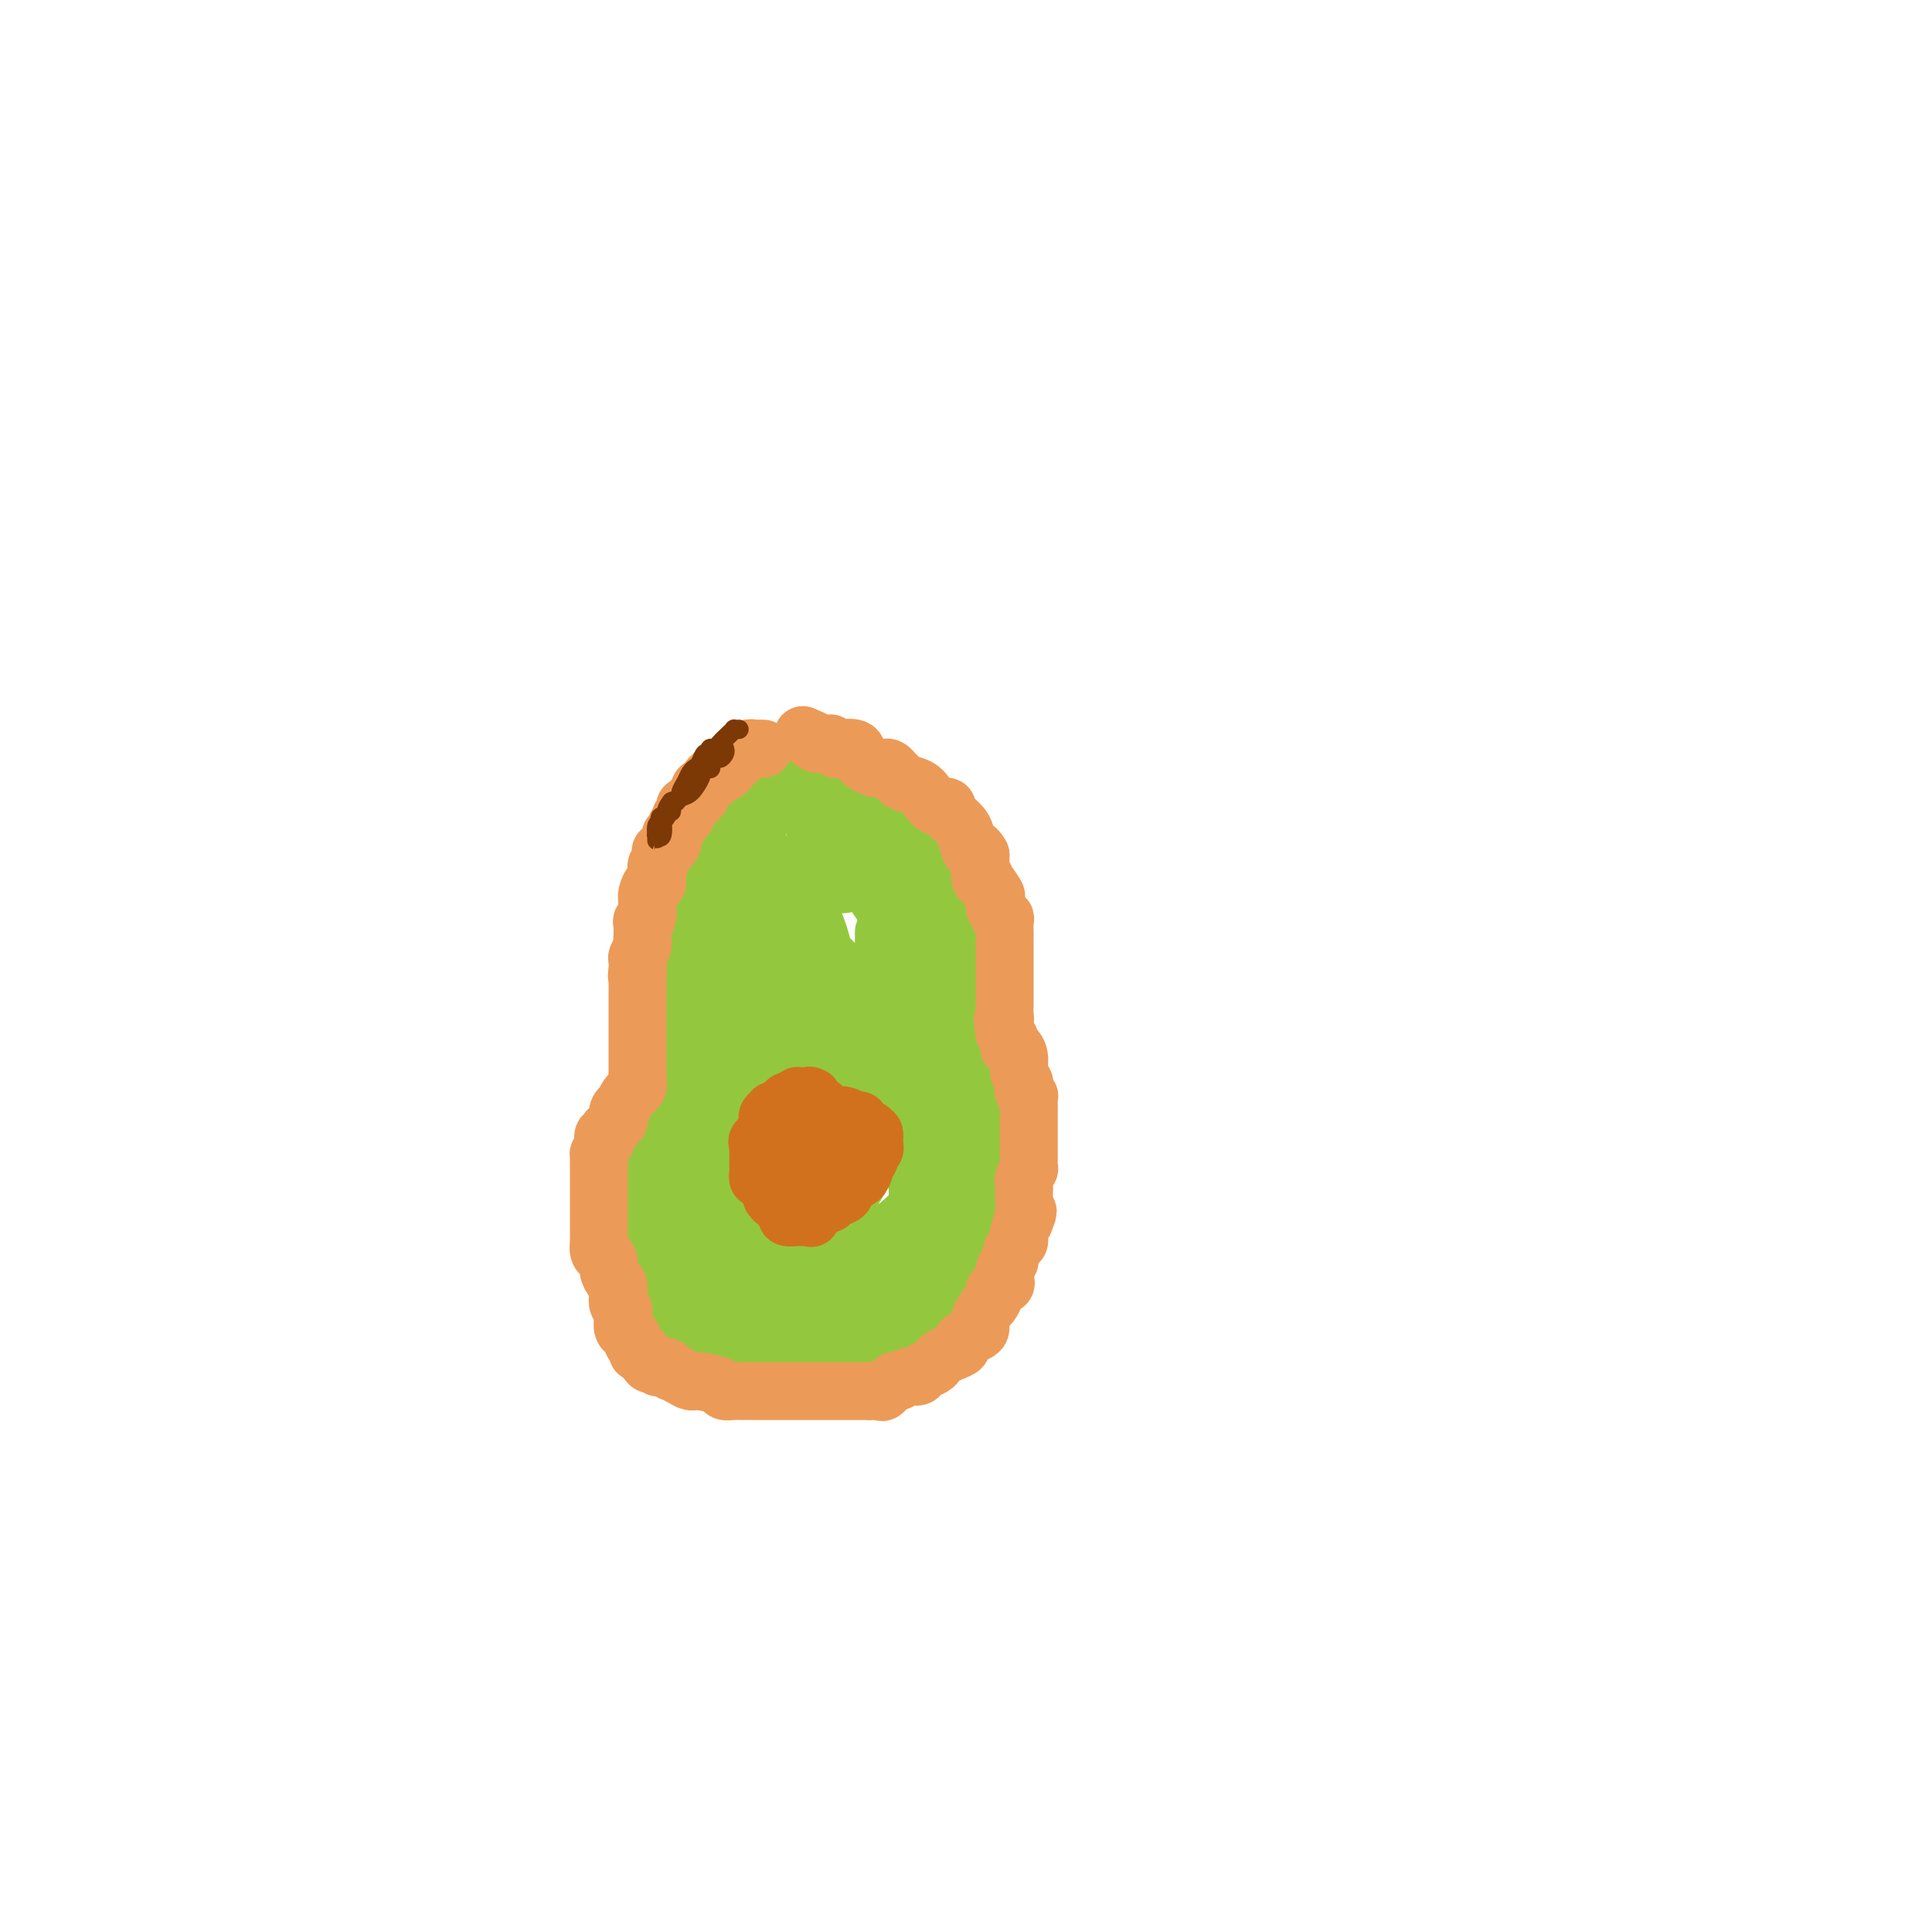 <svg viewBox='0 0 400 400' version='1.1' xmlns='http://www.w3.org/2000/svg' xmlns:xlink='http://www.w3.org/1999/xlink'><g fill='none' stroke='#93C83E' stroke-width='12' stroke-linecap='round' stroke-linejoin='round'><path d='M174,158c-0.794,0.030 -1.588,0.061 -2,0c-0.412,-0.061 -0.443,-0.212 -2,0c-1.557,0.212 -4.640,0.787 -6,1c-1.360,0.213 -0.997,0.065 -1,0c-0.003,-0.065 -0.372,-0.046 -1,0c-0.628,0.046 -1.516,0.120 -2,0c-0.484,-0.120 -0.563,-0.435 -1,0c-0.437,0.435 -1.230,1.619 -2,2c-0.770,0.381 -1.516,-0.041 -2,0c-0.484,0.041 -0.707,0.545 -1,1c-0.293,0.455 -0.657,0.860 -1,1c-0.343,0.140 -0.666,0.013 -1,0c-0.334,-0.013 -0.681,0.086 -1,0c-0.319,-0.086 -0.612,-0.359 -1,0c-0.388,0.359 -0.873,1.349 -1,2c-0.127,0.651 0.104,0.965 0,1c-0.104,0.035 -0.543,-0.207 -1,0c-0.457,0.207 -0.931,0.863 -1,1c-0.069,0.137 0.266,-0.247 0,0c-0.266,0.247 -1.133,1.123 -2,2'/><path d='M145,169c-2.316,1.441 -0.605,0.044 0,0c0.605,-0.044 0.106,1.266 0,2c-0.106,0.734 0.183,0.891 0,1c-0.183,0.109 -0.837,0.169 -1,1c-0.163,0.831 0.167,2.431 0,3c-0.167,0.569 -0.829,0.107 -1,0c-0.171,-0.107 0.150,0.143 0,1c-0.150,0.857 -0.773,2.323 -1,3c-0.227,0.677 -0.060,0.565 0,1c0.060,0.435 0.012,1.416 0,2c-0.012,0.584 0.011,0.770 0,1c-0.011,0.230 -0.055,0.503 0,1c0.055,0.497 0.211,1.218 0,2c-0.211,0.782 -0.789,1.624 -1,2c-0.211,0.376 -0.057,0.285 0,1c0.057,0.715 0.015,2.238 0,3c-0.015,0.762 -0.004,0.765 0,1c0.004,0.235 0.001,0.702 0,1c-0.001,0.298 -0.000,0.428 0,1c0.000,0.572 0.000,1.586 0,2c-0.000,0.414 -0.000,0.228 0,1c0.000,0.772 0.000,2.501 0,3c-0.000,0.499 -0.000,-0.232 0,0c0.000,0.232 0.000,1.428 0,2c-0.000,0.572 -0.000,0.520 0,1c0.000,0.480 0.000,1.490 0,2c-0.000,0.510 -0.000,0.518 0,1c0.000,0.482 0.000,1.439 0,2c-0.000,0.561 -0.000,0.728 0,1c0.000,0.272 0.000,0.649 0,1c-0.000,0.351 -0.000,0.675 0,1'/><path d='M141,213c-0.630,7.224 -0.207,3.282 0,2c0.207,-1.282 0.196,0.094 0,1c-0.196,0.906 -0.578,1.342 -1,2c-0.422,0.658 -0.884,1.537 -1,2c-0.116,0.463 0.113,0.509 0,1c-0.113,0.491 -0.570,1.427 -1,2c-0.430,0.573 -0.834,0.785 -1,1c-0.166,0.215 -0.095,0.434 0,1c0.095,0.566 0.214,1.478 0,2c-0.214,0.522 -0.760,0.654 -1,1c-0.240,0.346 -0.173,0.905 0,1c0.173,0.095 0.454,-0.273 0,0c-0.454,0.273 -1.642,1.189 -2,2c-0.358,0.811 0.114,1.518 0,2c-0.114,0.482 -0.814,0.739 -1,1c-0.186,0.261 0.143,0.524 0,1c-0.143,0.476 -0.756,1.163 -1,2c-0.244,0.837 -0.118,1.824 0,2c0.118,0.176 0.228,-0.458 0,0c-0.228,0.458 -0.793,2.010 -1,3c-0.207,0.990 -0.055,1.420 0,2c0.055,0.580 0.015,1.311 0,2c-0.015,0.689 -0.004,1.338 0,2c0.004,0.662 0.001,1.339 0,2c-0.001,0.661 -0.000,1.307 0,2c0.000,0.693 0.000,1.432 0,2c-0.000,0.568 -0.000,0.964 0,1c0.000,0.036 0.000,-0.289 0,0c-0.000,0.289 -0.000,1.193 0,2c0.000,0.807 0.000,1.516 0,2c-0.000,0.484 -0.000,0.742 0,1'/><path d='M131,260c-0.214,3.823 -0.249,1.880 0,2c0.249,0.120 0.784,2.304 1,3c0.216,0.696 0.115,-0.098 0,0c-0.115,0.098 -0.243,1.086 0,2c0.243,0.914 0.858,1.755 1,2c0.142,0.245 -0.187,-0.106 0,0c0.187,0.106 0.891,0.667 1,1c0.109,0.333 -0.378,0.437 0,1c0.378,0.563 1.621,1.586 2,2c0.379,0.414 -0.105,0.220 0,0c0.105,-0.220 0.798,-0.465 1,0c0.202,0.465 -0.086,1.640 0,2c0.086,0.360 0.544,-0.095 1,0c0.456,0.095 0.908,0.742 1,1c0.092,0.258 -0.175,0.129 0,0c0.175,-0.129 0.791,-0.256 1,0c0.209,0.256 0.012,0.896 0,1c-0.012,0.104 0.163,-0.327 1,0c0.837,0.327 2.336,1.412 3,2c0.664,0.588 0.494,0.680 1,1c0.506,0.320 1.688,0.869 2,1c0.312,0.131 -0.246,-0.157 0,0c0.246,0.157 1.294,0.760 2,1c0.706,0.240 1.069,0.117 1,0c-0.069,-0.117 -0.569,-0.227 0,0c0.569,0.227 2.206,0.791 3,1c0.794,0.209 0.743,0.061 1,0c0.257,-0.061 0.821,-0.037 1,0c0.179,0.037 -0.029,0.087 0,0c0.029,-0.087 0.294,-0.311 1,0c0.706,0.311 1.853,1.155 3,2'/><path d='M159,285c3.114,1.238 1.398,0.332 1,0c-0.398,-0.332 0.523,-0.089 1,0c0.477,0.089 0.509,0.024 1,0c0.491,-0.024 1.440,-0.006 2,0c0.560,0.006 0.730,0.002 1,0c0.270,-0.002 0.641,-0.000 1,0c0.359,0.000 0.707,0.000 1,0c0.293,-0.000 0.533,0.000 1,0c0.467,-0.000 1.162,-0.000 2,0c0.838,0.000 1.819,0.001 2,0c0.181,-0.001 -0.438,-0.004 0,0c0.438,0.004 1.934,0.016 3,0c1.066,-0.016 1.704,-0.061 2,0c0.296,0.061 0.251,0.227 1,0c0.749,-0.227 2.291,-0.846 3,-1c0.709,-0.154 0.586,0.156 1,0c0.414,-0.156 1.364,-0.777 2,-1c0.636,-0.223 0.958,-0.046 1,0c0.042,0.046 -0.196,-0.039 0,0c0.196,0.039 0.826,0.203 1,0c0.174,-0.203 -0.107,-0.771 0,-1c0.107,-0.229 0.603,-0.118 1,0c0.397,0.118 0.697,0.242 1,0c0.303,-0.242 0.609,-0.851 1,-1c0.391,-0.149 0.865,0.163 1,0c0.135,-0.163 -0.071,-0.799 0,-1c0.071,-0.201 0.420,0.035 1,0c0.580,-0.035 1.393,-0.339 2,-1c0.607,-0.661 1.010,-1.678 1,-2c-0.010,-0.322 -0.431,0.051 0,0c0.431,-0.051 1.716,-0.525 3,-1'/><path d='M197,276c3.405,-1.495 2.418,-0.734 2,-1c-0.418,-0.266 -0.266,-1.559 0,-2c0.266,-0.441 0.645,-0.029 1,0c0.355,0.029 0.687,-0.325 1,-1c0.313,-0.675 0.609,-1.671 1,-2c0.391,-0.329 0.879,0.010 1,0c0.121,-0.010 -0.125,-0.370 0,-1c0.125,-0.630 0.620,-1.529 1,-2c0.380,-0.471 0.645,-0.515 1,-1c0.355,-0.485 0.799,-1.413 1,-2c0.201,-0.587 0.158,-0.833 0,-1c-0.158,-0.167 -0.431,-0.253 0,-1c0.431,-0.747 1.564,-2.153 2,-3c0.436,-0.847 0.173,-1.133 0,-2c-0.173,-0.867 -0.257,-2.315 0,-3c0.257,-0.685 0.853,-0.607 1,-1c0.147,-0.393 -0.157,-1.256 0,-2c0.157,-0.744 0.774,-1.369 1,-2c0.226,-0.631 0.061,-1.267 0,-2c-0.061,-0.733 -0.016,-1.562 0,-2c0.016,-0.438 0.004,-0.484 0,-1c-0.004,-0.516 -0.001,-1.503 0,-2c0.001,-0.497 0.000,-0.504 0,-1c-0.000,-0.496 0.001,-1.481 0,-2c-0.001,-0.519 -0.004,-0.572 0,-1c0.004,-0.428 0.015,-1.232 0,-2c-0.015,-0.768 -0.057,-1.501 0,-2c0.057,-0.499 0.211,-0.762 0,-1c-0.211,-0.238 -0.788,-0.449 -1,-1c-0.212,-0.551 -0.061,-1.443 0,-2c0.061,-0.557 0.030,-0.778 0,-1'/><path d='M209,229c-0.072,-5.049 -0.750,-2.673 -1,-2c-0.250,0.673 -0.070,-0.359 0,-1c0.070,-0.641 0.031,-0.892 0,-1c-0.031,-0.108 -0.055,-0.074 0,0c0.055,0.074 0.187,0.188 0,0c-0.187,-0.188 -0.695,-0.677 -1,-1c-0.305,-0.323 -0.407,-0.478 -1,-1c-0.593,-0.522 -1.675,-1.411 -2,-2c-0.325,-0.589 0.109,-0.879 0,-1c-0.109,-0.121 -0.761,-0.074 -1,0c-0.239,0.074 -0.067,0.173 0,0c0.067,-0.173 0.028,-0.620 0,-1c-0.028,-0.380 -0.046,-0.694 0,-1c0.046,-0.306 0.156,-0.603 0,-1c-0.156,-0.397 -0.578,-0.894 -1,-1c-0.422,-0.106 -0.844,0.178 -1,0c-0.156,-0.178 -0.046,-0.818 0,-1c0.046,-0.182 0.026,0.096 0,0c-0.026,-0.096 -0.060,-0.564 0,-1c0.060,-0.436 0.212,-0.838 0,-1c-0.212,-0.162 -0.789,-0.082 -1,0c-0.211,0.082 -0.057,0.167 0,0c0.057,-0.167 0.015,-0.585 0,-1c-0.015,-0.415 -0.004,-0.829 0,-1c0.004,-0.171 0.001,-0.101 0,0c-0.001,0.101 -0.000,0.234 0,0c0.000,-0.234 0.000,-0.833 0,-1c-0.000,-0.167 -0.000,0.100 0,0c0.000,-0.100 0.000,-0.565 0,-1c-0.000,-0.435 -0.000,-0.838 0,-1c0.000,-0.162 0.000,-0.081 0,0'/><path d='M200,208c-1.392,-3.472 -0.373,-1.652 0,-1c0.373,0.652 0.100,0.134 0,0c-0.100,-0.134 -0.027,0.114 0,0c0.027,-0.114 0.008,-0.589 0,-1c-0.008,-0.411 -0.006,-0.757 0,-1c0.006,-0.243 0.016,-0.384 0,-1c-0.016,-0.616 -0.057,-1.707 0,-2c0.057,-0.293 0.211,0.211 0,0c-0.211,-0.211 -0.788,-1.137 -1,-2c-0.212,-0.863 -0.061,-1.664 0,-2c0.061,-0.336 0.030,-0.209 0,-1c-0.030,-0.791 -0.060,-2.502 0,-3c0.060,-0.498 0.208,0.217 0,0c-0.208,-0.217 -0.773,-1.366 -1,-2c-0.227,-0.634 -0.117,-0.752 0,-1c0.117,-0.248 0.242,-0.626 0,-1c-0.242,-0.374 -0.850,-0.745 -1,-1c-0.150,-0.255 0.157,-0.394 0,-1c-0.157,-0.606 -0.777,-1.679 -1,-2c-0.223,-0.321 -0.050,0.110 0,0c0.050,-0.110 -0.024,-0.763 0,-1c0.024,-0.237 0.146,-0.060 0,0c-0.146,0.060 -0.562,0.002 -1,0c-0.438,-0.002 -0.900,0.053 -1,0c-0.100,-0.053 0.162,-0.214 0,-1c-0.162,-0.786 -0.746,-2.196 -1,-3c-0.254,-0.804 -0.176,-1.003 0,-1c0.176,0.003 0.449,0.207 0,0c-0.449,-0.207 -1.621,-0.825 -2,-1c-0.379,-0.175 0.035,0.093 0,0c-0.035,-0.093 -0.517,-0.546 -1,-1'/><path d='M190,178c-1.391,-2.416 -0.370,-0.454 0,0c0.370,0.454 0.089,-0.598 0,-1c-0.089,-0.402 0.015,-0.152 0,0c-0.015,0.152 -0.147,0.206 -1,0c-0.853,-0.206 -2.425,-0.674 -3,-1c-0.575,-0.326 -0.152,-0.511 0,-1c0.152,-0.489 0.034,-1.283 -1,-2c-1.034,-0.717 -2.985,-1.357 -4,-2c-1.015,-0.643 -1.095,-1.290 -1,-2c0.095,-0.710 0.366,-1.483 0,-2c-0.366,-0.517 -1.369,-0.780 -2,-1c-0.631,-0.220 -0.891,-0.399 -1,-1c-0.109,-0.601 -0.065,-1.625 0,-2c0.065,-0.375 0.153,-0.100 0,0c-0.153,0.100 -0.548,0.027 -1,0c-0.452,-0.027 -0.962,-0.007 -1,0c-0.038,0.007 0.396,0.002 0,0c-0.396,-0.002 -1.622,-0.001 -2,0c-0.378,0.001 0.092,0.000 0,0c-0.092,-0.000 -0.746,-0.000 -1,0c-0.254,0.000 -0.107,0.000 0,0c0.107,-0.000 0.173,-0.000 0,0c-0.173,0.000 -0.585,0.000 -1,0c-0.415,-0.000 -0.833,-0.000 -1,0c-0.167,0.000 -0.084,0.000 0,0'/><path d='M170,163c-1.251,0.017 -1.878,0.059 -2,0c-0.122,-0.059 0.261,-0.218 0,0c-0.261,0.218 -1.167,0.813 -2,1c-0.833,0.187 -1.594,-0.035 -2,0c-0.406,0.035 -0.457,0.328 -1,1c-0.543,0.672 -1.577,1.723 -2,2c-0.423,0.277 -0.236,-0.221 -1,0c-0.764,0.221 -2.480,1.159 -3,2c-0.520,0.841 0.154,1.584 0,2c-0.154,0.416 -1.137,0.506 -2,1c-0.863,0.494 -1.606,1.392 -2,2c-0.394,0.608 -0.439,0.926 -1,2c-0.561,1.074 -1.638,2.905 -2,4c-0.362,1.095 -0.009,1.455 0,2c0.009,0.545 -0.327,1.274 -1,2c-0.673,0.726 -1.682,1.450 -2,2c-0.318,0.550 0.055,0.928 0,2c-0.055,1.072 -0.536,2.840 -1,4c-0.464,1.160 -0.909,1.713 -1,2c-0.091,0.287 0.172,0.307 0,1c-0.172,0.693 -0.778,2.058 -1,3c-0.222,0.942 -0.059,1.460 0,2c0.059,0.540 0.016,1.104 0,2c-0.016,0.896 -0.004,2.126 0,3c0.004,0.874 0.001,1.393 0,2c-0.001,0.607 -0.000,1.303 0,2c0.000,0.697 0.000,1.394 0,2c-0.000,0.606 -0.000,1.121 0,2c0.000,0.879 0.000,2.121 0,3c-0.000,0.879 -0.000,1.394 0,2c0.000,0.606 0.000,1.303 0,2'/><path d='M144,220c-0.464,5.247 -0.124,1.365 0,1c0.124,-0.365 0.033,2.789 0,4c-0.033,1.211 -0.008,0.481 0,1c0.008,0.519 -0.001,2.288 0,3c0.001,0.712 0.011,0.366 0,1c-0.011,0.634 -0.042,2.249 0,3c0.042,0.751 0.156,0.638 0,1c-0.156,0.362 -0.581,1.199 -1,2c-0.419,0.801 -0.830,1.565 -1,2c-0.170,0.435 -0.097,0.539 0,1c0.097,0.461 0.219,1.279 0,2c-0.219,0.721 -0.781,1.347 -1,2c-0.219,0.653 -0.097,1.335 0,2c0.097,0.665 0.170,1.313 0,2c-0.170,0.687 -0.581,1.414 -1,2c-0.419,0.586 -0.844,1.031 -1,2c-0.156,0.969 -0.042,2.462 0,3c0.042,0.538 0.011,0.123 0,1c-0.011,0.877 -0.003,3.047 0,4c0.003,0.953 0.001,0.689 0,1c-0.001,0.311 -0.000,1.197 0,2c0.000,0.803 -0.000,1.525 0,2c0.000,0.475 0.000,0.705 0,1c-0.000,0.295 -0.001,0.655 0,1c0.001,0.345 0.004,0.673 0,1c-0.004,0.327 -0.016,0.651 0,1c0.016,0.349 0.060,0.723 0,1c-0.060,0.277 -0.222,0.456 0,1c0.222,0.544 0.829,1.454 1,2c0.171,0.546 -0.094,0.727 0,1c0.094,0.273 0.547,0.636 1,1'/><path d='M141,274c0.324,3.741 0.133,1.594 0,1c-0.133,-0.594 -0.207,0.366 0,1c0.207,0.634 0.695,0.942 1,1c0.305,0.058 0.427,-0.134 1,0c0.573,0.134 1.596,0.595 2,1c0.404,0.405 0.190,0.753 0,1c-0.190,0.247 -0.354,0.391 0,1c0.354,0.609 1.226,1.683 2,2c0.774,0.317 1.450,-0.121 2,0c0.550,0.121 0.973,0.802 1,1c0.027,0.198 -0.343,-0.087 0,0c0.343,0.087 1.400,0.545 2,1c0.600,0.455 0.742,0.907 1,1c0.258,0.093 0.633,-0.171 1,0c0.367,0.171 0.727,0.778 1,1c0.273,0.222 0.458,0.060 1,0c0.542,-0.060 1.440,-0.016 2,0c0.560,0.016 0.780,0.004 1,0c0.220,-0.004 0.439,-0.001 1,0c0.561,0.001 1.464,0.000 2,0c0.536,-0.000 0.706,-0.001 1,0c0.294,0.001 0.712,0.002 1,0c0.288,-0.002 0.448,-0.007 1,0c0.552,0.007 1.498,0.027 2,0c0.502,-0.027 0.562,-0.102 1,0c0.438,0.102 1.253,0.382 2,0c0.747,-0.382 1.424,-1.426 2,-2c0.576,-0.574 1.051,-0.680 2,-1c0.949,-0.320 2.371,-0.855 3,-1c0.629,-0.145 0.465,0.102 1,0c0.535,-0.102 1.767,-0.551 3,-1'/><path d='M181,281c4.694,-1.184 3.930,-1.645 4,-2c0.070,-0.355 0.974,-0.606 2,-1c1.026,-0.394 2.175,-0.932 3,-1c0.825,-0.068 1.325,0.333 2,0c0.675,-0.333 1.525,-1.398 2,-2c0.475,-0.602 0.574,-0.739 1,-1c0.426,-0.261 1.178,-0.647 2,-1c0.822,-0.353 1.712,-0.673 2,-1c0.288,-0.327 -0.028,-0.660 0,-1c0.028,-0.340 0.399,-0.686 1,-1c0.601,-0.314 1.433,-0.596 2,-1c0.567,-0.404 0.870,-0.930 1,-2c0.130,-1.070 0.087,-2.684 0,-3c-0.087,-0.316 -0.220,0.666 0,0c0.220,-0.666 0.791,-2.978 1,-4c0.209,-1.022 0.056,-0.753 0,-1c-0.056,-0.247 -0.015,-1.011 0,-2c0.015,-0.989 0.004,-2.203 0,-3c-0.004,-0.797 -0.001,-1.177 0,-2c0.001,-0.823 0.000,-2.089 0,-3c-0.000,-0.911 -0.000,-1.467 0,-2c0.000,-0.533 0.001,-1.042 0,-2c-0.001,-0.958 -0.004,-2.366 0,-3c0.004,-0.634 0.015,-0.495 0,-1c-0.015,-0.505 -0.057,-1.655 0,-2c0.057,-0.345 0.211,0.114 0,0c-0.211,-0.114 -0.789,-0.801 -1,-1c-0.211,-0.199 -0.057,0.091 0,0c0.057,-0.091 0.015,-0.563 0,-1c-0.015,-0.437 -0.004,-0.839 0,-1c0.004,-0.161 0.002,-0.080 0,0'/><path d='M203,236c0.038,-5.543 -0.369,-2.900 -1,-2c-0.631,0.900 -1.488,0.057 -2,-1c-0.512,-1.057 -0.681,-2.330 -1,-3c-0.319,-0.670 -0.789,-0.738 -1,-1c-0.211,-0.262 -0.165,-0.718 0,-1c0.165,-0.282 0.447,-0.389 0,-1c-0.447,-0.611 -1.622,-1.725 -2,-2c-0.378,-0.275 0.042,0.289 0,0c-0.042,-0.289 -0.546,-1.429 -1,-2c-0.454,-0.571 -0.857,-0.572 -1,-1c-0.143,-0.428 -0.024,-1.284 0,-2c0.024,-0.716 -0.045,-1.293 0,-2c0.045,-0.707 0.205,-1.546 0,-2c-0.205,-0.454 -0.773,-0.523 -1,-1c-0.227,-0.477 -0.112,-1.361 0,-2c0.112,-0.639 0.223,-1.034 0,-2c-0.223,-0.966 -0.778,-2.502 -1,-3c-0.222,-0.498 -0.111,0.043 0,-1c0.111,-1.043 0.222,-3.668 0,-5c-0.222,-1.332 -0.776,-1.369 -1,-2c-0.224,-0.631 -0.119,-1.855 0,-3c0.119,-1.145 0.253,-2.212 0,-3c-0.253,-0.788 -0.894,-1.298 -1,-2c-0.106,-0.702 0.324,-1.598 0,-2c-0.324,-0.402 -1.401,-0.311 -2,-1c-0.599,-0.689 -0.719,-2.160 -1,-3c-0.281,-0.840 -0.722,-1.051 -2,-2c-1.278,-0.949 -3.394,-2.636 -5,-4c-1.606,-1.364 -2.702,-2.406 -3,-3c-0.298,-0.594 0.200,-0.741 0,-1c-0.200,-0.259 -1.100,-0.629 -2,-1'/><path d='M175,175c-2.195,-2.546 -0.182,-1.411 0,-1c0.182,0.411 -1.469,0.097 -2,0c-0.531,-0.097 0.056,0.024 0,0c-0.056,-0.024 -0.755,-0.193 -1,0c-0.245,0.193 -0.037,0.747 0,1c0.037,0.253 -0.099,0.206 -1,1c-0.901,0.794 -2.569,2.431 -3,3c-0.431,0.569 0.375,0.072 0,1c-0.375,0.928 -1.932,3.281 -3,5c-1.068,1.719 -1.647,2.805 -2,4c-0.353,1.195 -0.480,2.498 -1,4c-0.520,1.502 -1.434,3.203 -2,5c-0.566,1.797 -0.783,3.689 -1,5c-0.217,1.311 -0.434,2.039 -1,4c-0.566,1.961 -1.480,5.155 -2,7c-0.520,1.845 -0.647,2.342 -1,4c-0.353,1.658 -0.932,4.477 -1,6c-0.068,1.523 0.374,1.751 0,3c-0.374,1.249 -1.564,3.519 -2,5c-0.436,1.481 -0.117,2.172 0,3c0.117,0.828 0.031,1.793 0,3c-0.031,1.207 -0.009,2.656 0,4c0.009,1.344 0.003,2.584 0,4c-0.003,1.416 -0.003,3.008 0,4c0.003,0.992 0.008,1.383 0,2c-0.008,0.617 -0.031,1.460 0,3c0.031,1.540 0.116,3.777 0,5c-0.116,1.223 -0.433,1.431 0,2c0.433,0.569 1.617,1.499 2,2c0.383,0.501 -0.033,0.572 0,1c0.033,0.428 0.517,1.214 1,2'/><path d='M155,267c0.583,5.897 0.541,3.139 1,2c0.459,-1.139 1.417,-0.659 2,0c0.583,0.659 0.789,1.498 1,2c0.211,0.502 0.428,0.669 1,1c0.572,0.331 1.501,0.828 2,1c0.499,0.172 0.569,0.018 1,0c0.431,-0.018 1.222,0.098 2,0c0.778,-0.098 1.544,-0.410 2,-1c0.456,-0.590 0.601,-1.456 1,-2c0.399,-0.544 1.052,-0.765 2,-1c0.948,-0.235 2.192,-0.485 3,-1c0.808,-0.515 1.181,-1.297 2,-2c0.819,-0.703 2.084,-1.328 3,-2c0.916,-0.672 1.484,-1.391 2,-2c0.516,-0.609 0.979,-1.107 2,-2c1.021,-0.893 2.599,-2.180 3,-3c0.401,-0.820 -0.376,-1.173 0,-2c0.376,-0.827 1.904,-2.128 3,-3c1.096,-0.872 1.758,-1.316 2,-2c0.242,-0.684 0.064,-1.607 0,-3c-0.064,-1.393 -0.013,-3.256 0,-4c0.013,-0.744 -0.013,-0.370 0,-1c0.013,-0.630 0.065,-2.264 0,-3c-0.065,-0.736 -0.247,-0.574 -1,-1c-0.753,-0.426 -2.078,-1.438 -3,-2c-0.922,-0.562 -1.443,-0.672 -3,-1c-1.557,-0.328 -4.152,-0.872 -6,-1c-1.848,-0.128 -2.949,0.162 -4,0c-1.051,-0.162 -2.052,-0.774 -3,0c-0.948,0.774 -1.842,2.936 -3,4c-1.158,1.064 -2.579,1.032 -4,1'/><path d='M163,239c-1.977,1.464 -3.419,2.623 -4,4c-0.581,1.377 -0.299,2.970 -1,4c-0.701,1.030 -2.383,1.496 -3,2c-0.617,0.504 -0.167,1.047 0,2c0.167,0.953 0.052,2.318 0,3c-0.052,0.682 -0.039,0.683 0,1c0.039,0.317 0.105,0.950 0,2c-0.105,1.050 -0.381,2.515 0,3c0.381,0.485 1.419,-0.012 2,0c0.581,0.012 0.704,0.531 1,1c0.296,0.469 0.764,0.886 1,1c0.236,0.114 0.239,-0.076 1,0c0.761,0.076 2.281,0.418 3,0c0.719,-0.418 0.638,-1.597 1,-2c0.362,-0.403 1.169,-0.030 2,-1c0.831,-0.970 1.687,-3.283 2,-4c0.313,-0.717 0.084,0.161 0,0c-0.084,-0.161 -0.022,-1.363 0,-2c0.022,-0.637 0.004,-0.709 0,-1c-0.004,-0.291 0.007,-0.800 0,-1c-0.007,-0.200 -0.030,-0.092 0,0c0.030,0.092 0.115,0.166 0,0c-0.115,-0.166 -0.429,-0.574 -1,-1c-0.571,-0.426 -1.399,-0.871 -2,-1c-0.601,-0.129 -0.976,0.059 -2,0c-1.024,-0.059 -2.698,-0.364 -4,0c-1.302,0.364 -2.233,1.399 -3,2c-0.767,0.601 -1.371,0.769 -2,1c-0.629,0.231 -1.285,0.524 -2,1c-0.715,0.476 -1.490,1.136 -2,2c-0.510,0.864 -0.755,1.932 -1,3'/><path d='M149,258c-1.771,1.668 -1.200,1.338 -1,2c0.200,0.662 0.027,2.318 0,3c-0.027,0.682 0.091,0.392 0,1c-0.091,0.608 -0.392,2.114 0,3c0.392,0.886 1.477,1.151 2,2c0.523,0.849 0.485,2.280 2,3c1.515,0.720 4.583,0.727 6,1c1.417,0.273 1.182,0.812 2,1c0.818,0.188 2.689,0.025 4,0c1.311,-0.025 2.064,0.089 3,0c0.936,-0.089 2.057,-0.380 4,-1c1.943,-0.620 4.707,-1.567 6,-2c1.293,-0.433 1.115,-0.350 2,-1c0.885,-0.650 2.834,-2.032 4,-3c1.166,-0.968 1.548,-1.523 2,-2c0.452,-0.477 0.972,-0.878 2,-2c1.028,-1.122 2.563,-2.965 3,-4c0.437,-1.035 -0.223,-1.261 0,-2c0.223,-0.739 1.328,-1.991 2,-3c0.672,-1.009 0.912,-1.777 1,-2c0.088,-0.223 0.024,0.098 0,0c-0.024,-0.098 -0.008,-0.616 0,-1c0.008,-0.384 0.009,-0.635 0,-1c-0.009,-0.365 -0.027,-0.843 0,-1c0.027,-0.157 0.101,0.007 0,0c-0.101,-0.007 -0.376,-0.185 -1,0c-0.624,0.185 -1.595,0.735 -2,1c-0.405,0.265 -0.243,0.246 -1,1c-0.757,0.754 -2.435,2.280 -3,3c-0.565,0.720 -0.019,0.634 0,1c0.019,0.366 -0.491,1.183 -1,2'/><path d='M185,257c-0.773,1.267 -0.205,0.936 0,1c0.205,0.064 0.048,0.524 0,1c-0.048,0.476 0.014,0.969 0,1c-0.014,0.031 -0.102,-0.398 0,0c0.102,0.398 0.394,1.624 1,2c0.606,0.376 1.524,-0.097 2,0c0.476,0.097 0.508,0.766 1,1c0.492,0.234 1.442,0.033 2,0c0.558,-0.033 0.724,0.101 1,0c0.276,-0.101 0.664,-0.439 1,-1c0.336,-0.561 0.622,-1.347 1,-2c0.378,-0.653 0.847,-1.174 1,-2c0.153,-0.826 -0.012,-1.959 0,-3c0.012,-1.041 0.199,-1.992 0,-3c-0.199,-1.008 -0.784,-2.075 -1,-3c-0.216,-0.925 -0.062,-1.710 0,-2c0.062,-0.290 0.031,-0.087 0,0c-0.031,0.087 -0.064,0.058 0,0c0.064,-0.058 0.223,-0.144 0,0c-0.223,0.144 -0.829,0.519 -1,2c-0.171,1.481 0.094,4.066 0,6c-0.094,1.934 -0.547,3.215 -1,4c-0.453,0.785 -0.906,1.075 -1,2c-0.094,0.925 0.171,2.485 0,3c-0.171,0.515 -0.778,-0.017 -1,0c-0.222,0.017 -0.060,0.582 0,1c0.060,0.418 0.016,0.690 0,1c-0.016,0.310 -0.005,0.660 0,1c0.005,0.340 0.002,0.670 0,1'/><path d='M190,268c-0.679,2.913 -0.375,0.695 0,-1c0.375,-1.695 0.822,-2.865 1,-4c0.178,-1.135 0.086,-2.233 1,-8c0.914,-5.767 2.833,-16.204 4,-23c1.167,-6.796 1.580,-9.951 2,-12c0.420,-2.049 0.845,-2.991 1,-4c0.155,-1.009 0.041,-2.084 0,-3c-0.041,-0.916 -0.008,-1.673 0,-2c0.008,-0.327 -0.008,-0.226 0,0c0.008,0.226 0.040,0.576 0,0c-0.040,-0.576 -0.152,-2.078 -1,-3c-0.848,-0.922 -2.433,-1.262 -3,-2c-0.567,-0.738 -0.118,-1.872 -1,-3c-0.882,-1.128 -3.095,-2.248 -4,-3c-0.905,-0.752 -0.501,-1.137 -1,-2c-0.499,-0.863 -1.902,-2.206 -3,-4c-1.098,-1.794 -1.892,-4.039 -3,-6c-1.108,-1.961 -2.531,-3.640 -4,-6c-1.469,-2.360 -2.985,-5.403 -4,-7c-1.015,-1.597 -1.528,-1.747 -2,-2c-0.472,-0.253 -0.902,-0.609 -1,-1c-0.098,-0.391 0.137,-0.815 0,-1c-0.137,-0.185 -0.645,-0.129 -1,0c-0.355,0.129 -0.556,0.333 -1,1c-0.444,0.667 -1.129,1.797 -2,4c-0.871,2.203 -1.927,5.478 -3,9c-1.073,3.522 -2.164,7.292 -3,11c-0.836,3.708 -1.418,7.354 -2,11'/><path d='M160,207c-1.923,7.145 -1.230,7.007 -1,8c0.230,0.993 -0.002,3.115 0,7c0.002,3.885 0.238,9.532 1,13c0.762,3.468 2.051,4.757 3,8c0.949,3.243 1.558,8.439 2,11c0.442,2.561 0.717,2.486 1,3c0.283,0.514 0.575,1.616 1,2c0.425,0.384 0.983,0.049 1,0c0.017,-0.049 -0.507,0.188 0,0c0.507,-0.188 2.047,-0.802 3,-2c0.953,-1.198 1.321,-2.979 2,-4c0.679,-1.021 1.670,-1.281 2,-4c0.330,-2.719 0.001,-7.898 0,-11c-0.001,-3.102 0.328,-4.126 0,-7c-0.328,-2.874 -1.313,-7.597 -2,-11c-0.687,-3.403 -1.078,-5.486 -1,-7c0.078,-1.514 0.624,-2.457 0,-4c-0.624,-1.543 -2.419,-3.684 -3,-5c-0.581,-1.316 0.050,-1.807 0,-2c-0.050,-0.193 -0.783,-0.088 -1,0c-0.217,0.088 0.082,0.160 0,0c-0.082,-0.160 -0.543,-0.551 -1,0c-0.457,0.551 -0.909,2.046 -2,5c-1.091,2.954 -2.820,7.368 -4,14c-1.180,6.632 -1.812,15.481 -2,20c-0.188,4.519 0.068,4.708 1,6c0.932,1.292 2.540,3.689 3,5c0.460,1.311 -0.227,1.537 0,2c0.227,0.463 1.369,1.163 3,1c1.631,-0.163 3.752,-1.189 5,-2c1.248,-0.811 1.624,-1.405 2,-2'/><path d='M173,251c2.633,-2.736 5.716,-7.577 7,-11c1.284,-3.423 0.768,-5.428 1,-7c0.232,-1.572 1.212,-2.711 2,-5c0.788,-2.289 1.385,-5.727 1,-8c-0.385,-2.273 -1.753,-3.379 -3,-5c-1.247,-1.621 -2.375,-3.757 -3,-5c-0.625,-1.243 -0.748,-1.593 -1,-2c-0.252,-0.407 -0.632,-0.870 -1,-1c-0.368,-0.130 -0.724,0.073 -1,0c-0.276,-0.073 -0.472,-0.422 -1,0c-0.528,0.422 -1.386,1.615 -2,3c-0.614,1.385 -0.982,2.962 -1,8c-0.018,5.038 0.315,13.538 1,19c0.685,5.462 1.723,7.887 3,11c1.277,3.113 2.794,6.915 5,10c2.206,3.085 5.102,5.452 7,7c1.898,1.548 2.797,2.277 4,3c1.203,0.723 2.708,1.439 4,1c1.292,-0.439 2.369,-2.035 3,-3c0.631,-0.965 0.814,-1.300 1,-4c0.186,-2.700 0.374,-7.765 0,-12c-0.374,-4.235 -1.310,-7.641 -3,-12c-1.690,-4.359 -4.135,-9.672 -6,-13c-1.865,-3.328 -3.149,-4.670 -5,-7c-1.851,-2.330 -4.269,-5.648 -6,-8c-1.731,-2.352 -2.775,-3.739 -4,-5c-1.225,-1.261 -2.632,-2.396 -3,-3c-0.368,-0.604 0.303,-0.677 0,-1c-0.303,-0.323 -1.582,-0.895 -2,-1c-0.418,-0.105 0.023,0.256 0,0c-0.023,-0.256 -0.512,-1.128 -1,-2'/><path d='M169,198c-4.421,-6.185 -1.973,-1.646 -1,0c0.973,1.646 0.471,0.400 0,0c-0.471,-0.400 -0.911,0.044 -1,0c-0.089,-0.044 0.172,-0.578 0,-1c-0.172,-0.422 -0.777,-0.731 -1,-1c-0.223,-0.269 -0.063,-0.497 0,-1c0.063,-0.503 0.031,-1.282 0,-2c-0.031,-0.718 -0.061,-1.377 0,-2c0.061,-0.623 0.212,-1.210 0,-2c-0.212,-0.790 -0.789,-1.781 -1,-2c-0.211,-0.219 -0.056,0.335 0,0c0.056,-0.335 0.014,-1.558 0,-2c-0.014,-0.442 0.002,-0.102 0,0c-0.002,0.102 -0.021,-0.033 0,0c0.021,0.033 0.084,0.233 0,0c-0.084,-0.233 -0.313,-0.900 0,-1c0.313,-0.100 1.169,0.365 2,0c0.831,-0.365 1.638,-1.562 2,-2c0.362,-0.438 0.278,-0.118 1,0c0.722,0.118 2.249,0.036 3,0c0.751,-0.036 0.725,-0.024 1,0c0.275,0.024 0.849,0.059 1,0c0.151,-0.059 -0.123,-0.212 0,0c0.123,0.212 0.641,0.789 0,1c-0.641,0.211 -2.442,0.057 -3,0c-0.558,-0.057 0.126,-0.016 0,0c-0.126,0.016 -1.063,0.008 -2,0'/><path d='M170,183c-0.640,0.172 -0.740,0.101 -1,0c-0.260,-0.101 -0.678,-0.231 -1,0c-0.322,0.231 -0.546,0.823 -1,1c-0.454,0.177 -1.138,-0.062 -2,0c-0.862,0.062 -1.902,0.424 -3,1c-1.098,0.576 -2.252,1.365 -3,2c-0.748,0.635 -1.089,1.117 -2,2c-0.911,0.883 -2.393,2.168 -3,3c-0.607,0.832 -0.338,1.212 -1,2c-0.662,0.788 -2.254,1.984 -3,3c-0.746,1.016 -0.645,1.852 -1,3c-0.355,1.148 -1.167,2.607 -2,4c-0.833,1.393 -1.687,2.720 -2,4c-0.313,1.280 -0.083,2.514 0,4c0.083,1.486 0.020,3.223 0,4c-0.020,0.777 0.002,0.594 0,1c-0.002,0.406 -0.027,1.402 0,2c0.027,0.598 0.105,0.797 0,1c-0.105,0.203 -0.393,0.411 0,0c0.393,-0.411 1.467,-1.442 2,-2c0.533,-0.558 0.524,-0.644 1,-3c0.476,-2.356 1.438,-6.981 2,-10c0.562,-3.019 0.725,-4.431 1,-6c0.275,-1.569 0.662,-3.295 1,-5c0.338,-1.705 0.628,-3.391 1,-4c0.372,-0.609 0.825,-0.143 1,-1c0.175,-0.857 0.072,-3.039 0,-4c-0.072,-0.961 -0.112,-0.701 0,-1c0.112,-0.299 0.376,-1.157 1,-2c0.624,-0.843 1.607,-1.669 2,-2c0.393,-0.331 0.197,-0.165 0,0'/><path d='M157,180c2.047,-6.025 1.163,-1.586 1,0c-0.163,1.586 0.393,0.321 1,0c0.607,-0.321 1.264,0.302 2,1c0.736,0.698 1.549,1.471 2,2c0.451,0.529 0.540,0.814 1,2c0.460,1.186 1.293,3.273 2,4c0.707,0.727 1.289,0.092 2,1c0.711,0.908 1.553,3.357 2,5c0.447,1.643 0.501,2.481 1,3c0.499,0.519 1.443,0.720 2,2c0.557,1.280 0.728,3.639 1,5c0.272,1.361 0.647,1.724 1,2c0.353,0.276 0.686,0.467 1,1c0.314,0.533 0.610,1.410 1,2c0.390,0.590 0.873,0.895 1,1c0.127,0.105 -0.103,0.010 0,0c0.103,-0.010 0.539,0.065 1,0c0.461,-0.065 0.947,-0.271 1,0c0.053,0.271 -0.325,1.017 0,0c0.325,-1.017 1.355,-3.798 2,-6c0.645,-2.202 0.905,-3.824 1,-5c0.095,-1.176 0.025,-1.906 0,-3c-0.025,-1.094 -0.007,-2.550 0,-3c0.007,-0.450 0.002,0.108 0,0c-0.002,-0.108 -0.000,-0.883 0,-1c0.000,-0.117 0.000,0.422 0,1c-0.000,0.578 -0.000,1.194 0,2c0.000,0.806 0.000,1.802 0,3c-0.000,1.198 -0.000,2.599 0,4'/><path d='M183,203c-0.061,1.839 -0.212,1.938 0,3c0.212,1.062 0.789,3.087 1,4c0.211,0.913 0.057,0.714 0,1c-0.057,0.286 -0.015,1.057 0,2c0.015,0.943 0.004,2.057 0,3c-0.004,0.943 -0.001,1.715 0,2c0.001,0.285 0.000,0.081 0,0c-0.000,-0.081 -0.000,-0.041 0,0'/></g>
<g fill='none' stroke='#EC9A57' stroke-width='12' stroke-linecap='round' stroke-linejoin='round'><path d='M158,155c-0.331,-0.008 -0.663,-0.017 -1,0c-0.337,0.017 -0.681,0.059 -1,0c-0.319,-0.059 -0.614,-0.220 -1,0c-0.386,0.220 -0.863,0.819 -1,1c-0.137,0.181 0.064,-0.057 0,0c-0.064,0.057 -0.394,0.408 -1,1c-0.606,0.592 -1.487,1.426 -2,2c-0.513,0.574 -0.658,0.890 -1,1c-0.342,0.110 -0.880,0.014 -1,0c-0.120,-0.014 0.177,0.053 0,0c-0.177,-0.053 -0.830,-0.225 -1,0c-0.170,0.225 0.143,0.848 0,1c-0.143,0.152 -0.743,-0.167 -1,0c-0.257,0.167 -0.173,0.819 0,1c0.173,0.181 0.435,-0.110 0,0c-0.435,0.110 -1.567,0.621 -2,1c-0.433,0.379 -0.168,0.627 0,1c0.168,0.373 0.237,0.870 0,1c-0.237,0.130 -0.782,-0.106 -1,0c-0.218,0.106 -0.109,0.553 0,1'/><path d='M144,166c-2.333,1.632 -1.165,0.212 -1,0c0.165,-0.212 -0.674,0.784 -1,1c-0.326,0.216 -0.139,-0.349 0,0c0.139,0.349 0.229,1.613 0,2c-0.229,0.387 -0.778,-0.104 -1,0c-0.222,0.104 -0.116,0.803 0,1c0.116,0.197 0.241,-0.107 0,0c-0.241,0.107 -0.847,0.624 -1,1c-0.153,0.376 0.148,0.612 0,1c-0.148,0.388 -0.744,0.930 -1,1c-0.256,0.070 -0.173,-0.332 0,0c0.173,0.332 0.435,1.398 0,2c-0.435,0.602 -1.567,0.741 -2,1c-0.433,0.259 -0.168,0.638 0,1c0.168,0.362 0.238,0.708 0,1c-0.238,0.292 -0.786,0.530 -1,1c-0.214,0.470 -0.096,1.173 0,2c0.096,0.827 0.169,1.778 0,2c-0.169,0.222 -0.580,-0.284 -1,0c-0.420,0.284 -0.848,1.359 -1,2c-0.152,0.641 -0.027,0.848 0,1c0.027,0.152 -0.045,0.247 0,1c0.045,0.753 0.208,2.163 0,3c-0.208,0.837 -0.787,1.102 -1,1c-0.213,-0.102 -0.061,-0.570 0,0c0.061,0.570 0.030,2.179 0,3c-0.030,0.821 -0.061,0.852 0,1c0.061,0.148 0.212,0.411 0,1c-0.212,0.589 -0.788,1.505 -1,2c-0.212,0.495 -0.061,0.570 0,1c0.061,0.430 0.030,1.215 0,2'/><path d='M132,201c-0.309,2.364 -0.083,0.274 0,0c0.083,-0.274 0.022,1.268 0,2c-0.022,0.732 -0.006,0.653 0,1c0.006,0.347 0.002,1.121 0,2c-0.002,0.879 -0.000,1.865 0,2c0.000,0.135 0.000,-0.579 0,0c-0.000,0.579 -0.000,2.453 0,3c0.000,0.547 0.000,-0.232 0,0c-0.000,0.232 0.000,1.476 0,2c-0.000,0.524 -0.000,0.329 0,1c0.000,0.671 0.000,2.207 0,3c-0.000,0.793 -0.000,0.841 0,1c0.000,0.159 0.001,0.427 0,1c-0.001,0.573 -0.004,1.450 0,2c0.004,0.550 0.016,0.774 0,1c-0.016,0.226 -0.060,0.455 0,1c0.060,0.545 0.222,1.408 0,2c-0.222,0.592 -0.829,0.915 -1,1c-0.171,0.085 0.094,-0.066 0,0c-0.094,0.066 -0.547,0.351 -1,1c-0.453,0.649 -0.905,1.662 -1,2c-0.095,0.338 0.168,0.002 0,0c-0.168,-0.002 -0.767,0.329 -1,1c-0.233,0.671 -0.101,1.681 0,2c0.101,0.319 0.172,-0.054 0,0c-0.172,0.054 -0.586,0.535 -1,1c-0.414,0.465 -0.829,0.915 -1,1c-0.171,0.085 -0.097,-0.194 0,0c0.097,0.194 0.219,0.860 0,1c-0.219,0.140 -0.777,-0.246 -1,0c-0.223,0.246 -0.112,1.123 0,2'/><path d='M125,237c-1.309,2.257 -1.083,1.900 -1,2c0.083,0.100 0.022,0.656 0,1c-0.022,0.344 -0.006,0.477 0,1c0.006,0.523 0.002,1.435 0,2c-0.002,0.565 -0.000,0.784 0,1c0.000,0.216 0.000,0.429 0,1c-0.000,0.571 -0.000,1.501 0,2c0.000,0.499 0.000,0.566 0,1c-0.000,0.434 -0.000,1.233 0,2c0.000,0.767 0.000,1.500 0,2c-0.000,0.500 -0.001,0.768 0,1c0.001,0.232 0.003,0.430 0,1c-0.003,0.570 -0.011,1.514 0,2c0.011,0.486 0.041,0.514 0,1c-0.041,0.486 -0.152,1.429 0,2c0.152,0.571 0.566,0.768 1,1c0.434,0.232 0.887,0.499 1,1c0.113,0.501 -0.114,1.237 0,2c0.114,0.763 0.570,1.551 1,2c0.430,0.449 0.833,0.557 1,1c0.167,0.443 0.097,1.222 0,2c-0.097,0.778 -0.219,1.556 0,2c0.219,0.444 0.781,0.553 1,1c0.219,0.447 0.096,1.233 0,2c-0.096,0.767 -0.165,1.515 0,2c0.165,0.485 0.565,0.708 1,1c0.435,0.292 0.904,0.653 1,1c0.096,0.347 -0.180,0.681 0,1c0.180,0.319 0.818,0.624 1,1c0.182,0.376 -0.091,0.822 0,1c0.091,0.178 0.545,0.089 1,0'/><path d='M133,280c1.802,3.641 1.806,2.242 2,2c0.194,-0.242 0.578,0.671 1,1c0.422,0.329 0.882,0.073 1,0c0.118,-0.073 -0.106,0.036 0,0c0.106,-0.036 0.543,-0.216 1,0c0.457,0.216 0.935,0.828 1,1c0.065,0.172 -0.283,-0.095 0,0c0.283,0.095 1.199,0.551 2,1c0.801,0.449 1.488,0.891 2,1c0.512,0.109 0.848,-0.114 2,0c1.152,0.114 3.121,0.567 4,1c0.879,0.433 0.668,0.848 1,1c0.332,0.152 1.207,0.041 2,0c0.793,-0.041 1.506,-0.011 2,0c0.494,0.011 0.771,0.003 1,0c0.229,-0.003 0.411,-0.001 1,0c0.589,0.001 1.584,0.000 2,0c0.416,-0.000 0.253,-0.000 1,0c0.747,0.000 2.403,0.000 3,0c0.597,-0.000 0.134,-0.000 1,0c0.866,0.000 3.062,0.000 4,0c0.938,-0.000 0.619,-0.000 1,0c0.381,0.000 1.463,0.000 2,0c0.537,-0.000 0.529,-0.000 1,0c0.471,0.000 1.422,0.000 2,0c0.578,-0.000 0.785,-0.000 1,0c0.215,0.000 0.439,0.000 1,0c0.561,-0.000 1.460,-0.000 2,0c0.540,0.000 0.722,0.000 1,0c0.278,-0.000 0.651,-0.000 1,0c0.349,0.000 0.675,0.000 1,0'/><path d='M180,288c4.506,0.009 1.770,0.032 1,0c-0.770,-0.032 0.426,-0.118 1,0c0.574,0.118 0.525,0.439 1,0c0.475,-0.439 1.474,-1.637 2,-2c0.526,-0.363 0.578,0.110 1,0c0.422,-0.110 1.212,-0.803 2,-1c0.788,-0.197 1.572,0.102 2,0c0.428,-0.102 0.498,-0.605 1,-1c0.502,-0.395 1.434,-0.683 2,-1c0.566,-0.317 0.764,-0.662 1,-1c0.236,-0.338 0.510,-0.668 1,-1c0.490,-0.332 1.195,-0.667 2,-1c0.805,-0.333 1.708,-0.666 2,-1c0.292,-0.334 -0.028,-0.670 0,-1c0.028,-0.330 0.403,-0.656 1,-1c0.597,-0.344 1.417,-0.707 2,-1c0.583,-0.293 0.931,-0.516 1,-1c0.069,-0.484 -0.141,-1.229 0,-2c0.141,-0.771 0.634,-1.569 1,-2c0.366,-0.431 0.606,-0.496 1,-1c0.394,-0.504 0.942,-1.447 1,-2c0.058,-0.553 -0.373,-0.717 0,-1c0.373,-0.283 1.549,-0.686 2,-1c0.451,-0.314 0.176,-0.540 0,-1c-0.176,-0.460 -0.253,-1.155 0,-2c0.253,-0.845 0.838,-1.840 1,-2c0.162,-0.160 -0.097,0.515 0,0c0.097,-0.515 0.552,-2.221 1,-3c0.448,-0.779 0.890,-0.633 1,-1c0.110,-0.367 -0.111,-1.248 0,-2c0.111,-0.752 0.556,-1.376 1,-2'/><path d='M212,253c1.547,-3.771 0.415,-1.697 0,-1c-0.415,0.697 -0.112,0.017 0,-1c0.112,-1.017 0.034,-2.372 0,-3c-0.034,-0.628 -0.023,-0.531 0,-1c0.023,-0.469 0.059,-1.505 0,-2c-0.059,-0.495 -0.212,-0.448 0,-1c0.212,-0.552 0.789,-1.704 1,-2c0.211,-0.296 0.057,0.263 0,0c-0.057,-0.263 -0.015,-1.348 0,-2c0.015,-0.652 0.004,-0.869 0,-1c-0.004,-0.131 -0.001,-0.175 0,-1c0.001,-0.825 0.000,-2.431 0,-3c-0.000,-0.569 0.000,-0.102 0,0c-0.000,0.102 -0.000,-0.163 0,-1c0.000,-0.837 0.001,-2.248 0,-3c-0.001,-0.752 -0.004,-0.847 0,-1c0.004,-0.153 0.015,-0.366 0,-1c-0.015,-0.634 -0.057,-1.690 0,-2c0.057,-0.310 0.212,0.125 0,0c-0.212,-0.125 -0.793,-0.809 -1,-1c-0.207,-0.191 -0.041,0.111 0,0c0.041,-0.111 -0.044,-0.636 0,-1c0.044,-0.364 0.218,-0.566 0,-1c-0.218,-0.434 -0.829,-1.100 -1,-2c-0.171,-0.900 0.099,-2.034 0,-3c-0.099,-0.966 -0.566,-1.764 -1,-2c-0.434,-0.236 -0.835,0.092 -1,0c-0.165,-0.092 -0.096,-0.602 0,-1c0.096,-0.398 0.218,-0.684 0,-1c-0.218,-0.316 -0.777,-0.662 -1,-1c-0.223,-0.338 -0.112,-0.669 0,-1'/><path d='M208,213c-0.774,-2.592 -0.207,-2.071 0,-2c0.207,0.071 0.056,-0.308 0,-1c-0.056,-0.692 -0.015,-1.696 0,-2c0.015,-0.304 0.004,0.091 0,0c-0.004,-0.091 -0.001,-0.667 0,-1c0.001,-0.333 0.000,-0.421 0,-1c-0.000,-0.579 -0.000,-1.648 0,-2c0.000,-0.352 0.000,0.013 0,0c-0.000,-0.013 -0.000,-0.403 0,-1c0.000,-0.597 -0.000,-1.402 0,-2c0.000,-0.598 0.000,-0.990 0,-1c-0.000,-0.010 -0.000,0.362 0,0c0.000,-0.362 0.000,-1.458 0,-2c-0.000,-0.542 -0.000,-0.530 0,-1c0.000,-0.470 0.001,-1.422 0,-2c-0.001,-0.578 -0.004,-0.781 0,-1c0.004,-0.219 0.016,-0.454 0,-1c-0.016,-0.546 -0.061,-1.402 0,-2c0.061,-0.598 0.226,-0.938 0,-1c-0.226,-0.062 -0.843,0.154 -1,0c-0.157,-0.154 0.146,-0.679 0,-1c-0.146,-0.321 -0.742,-0.437 -1,-1c-0.258,-0.563 -0.178,-1.574 0,-2c0.178,-0.426 0.454,-0.266 0,-1c-0.454,-0.734 -1.638,-2.363 -2,-3c-0.362,-0.637 0.099,-0.282 0,0c-0.099,0.282 -0.759,0.493 -1,0c-0.241,-0.493 -0.065,-1.689 0,-2c0.065,-0.311 0.017,0.262 0,0c-0.017,-0.262 -0.005,-1.361 0,-2c0.005,-0.639 0.002,-0.820 0,-1'/><path d='M203,177c-1.179,-2.240 -1.626,-0.839 -2,-1c-0.374,-0.161 -0.673,-1.885 -1,-3c-0.327,-1.115 -0.680,-1.622 -1,-2c-0.320,-0.378 -0.606,-0.627 -1,-1c-0.394,-0.373 -0.896,-0.869 -1,-1c-0.104,-0.131 0.190,0.103 0,0c-0.190,-0.103 -0.865,-0.542 -1,-1c-0.135,-0.458 0.268,-0.935 0,-1c-0.268,-0.065 -1.209,0.281 -2,0c-0.791,-0.281 -1.431,-1.190 -2,-2c-0.569,-0.810 -1.066,-1.523 -2,-2c-0.934,-0.477 -2.306,-0.720 -3,-1c-0.694,-0.280 -0.712,-0.597 -1,-1c-0.288,-0.403 -0.846,-0.893 -1,-1c-0.154,-0.107 0.098,0.169 0,0c-0.098,-0.169 -0.545,-0.783 -1,-1c-0.455,-0.217 -0.918,-0.037 -1,0c-0.082,0.037 0.216,-0.067 0,0c-0.216,0.067 -0.947,0.306 -2,0c-1.053,-0.306 -2.430,-1.158 -3,-2c-0.570,-0.842 -0.334,-1.676 -1,-2c-0.666,-0.324 -2.234,-0.139 -3,0c-0.766,0.139 -0.731,0.234 -1,0c-0.269,-0.234 -0.842,-0.795 -1,-1c-0.158,-0.205 0.098,-0.054 0,0c-0.098,0.054 -0.551,0.012 -1,0c-0.449,-0.012 -0.893,0.007 -1,0c-0.107,-0.007 0.125,-0.040 0,0c-0.125,0.040 -0.607,0.154 -1,0c-0.393,-0.154 -0.696,-0.577 -1,-1'/><path d='M168,153c-3.422,-1.556 -0.978,-0.444 0,0c0.978,0.444 0.489,0.222 0,0'/></g>
<g fill='none' stroke='#D2711D' stroke-width='12' stroke-linecap='round' stroke-linejoin='round'><path d='M165,230c0.235,-0.132 0.469,-0.263 0,0c-0.469,0.263 -1.642,0.921 -2,2c-0.358,1.079 0.100,2.580 0,3c-0.100,0.420 -0.759,-0.242 -1,0c-0.241,0.242 -0.065,1.389 0,2c0.065,0.611 0.017,0.685 0,1c-0.017,0.315 -0.005,0.872 0,1c0.005,0.128 0.001,-0.172 0,0c-0.001,0.172 -0.000,0.817 0,1c0.000,0.183 0.000,-0.095 0,0c-0.000,0.095 -0.000,0.564 0,1c0.000,0.436 0.000,0.839 0,1c-0.000,0.161 -0.000,0.081 0,0'/><path d='M162,242c-0.226,1.856 0.709,0.497 1,0c0.291,-0.497 -0.063,-0.133 0,0c0.063,0.133 0.543,0.036 1,0c0.457,-0.036 0.892,-0.010 1,0c0.108,0.010 -0.111,0.003 0,0c0.111,-0.003 0.551,-0.001 1,0c0.449,0.001 0.908,0.001 1,0c0.092,-0.001 -0.181,-0.004 0,0c0.181,0.004 0.817,0.016 1,0c0.183,-0.016 -0.087,-0.061 0,0c0.087,0.061 0.531,0.228 1,0c0.469,-0.228 0.963,-0.850 1,-1c0.037,-0.150 -0.383,0.171 0,0c0.383,-0.171 1.570,-0.833 2,-1c0.430,-0.167 0.105,0.163 0,0c-0.105,-0.163 0.010,-0.817 0,-1c-0.010,-0.183 -0.146,0.105 0,0c0.146,-0.105 0.575,-0.603 1,-1c0.425,-0.397 0.846,-0.694 1,-1c0.154,-0.306 0.042,-0.622 0,-1c-0.042,-0.378 -0.014,-0.817 0,-1c0.014,-0.183 0.014,-0.108 0,0c-0.014,0.108 -0.041,0.250 0,0c0.041,-0.250 0.152,-0.893 0,-1c-0.152,-0.107 -0.567,0.321 -1,0c-0.433,-0.321 -0.885,-1.392 -1,-2c-0.115,-0.608 0.107,-0.754 0,-1c-0.107,-0.246 -0.544,-0.592 -1,-1c-0.456,-0.408 -0.930,-0.879 -1,-1c-0.070,-0.121 0.266,0.108 0,0c-0.266,-0.108 -1.133,-0.554 -2,-1'/><path d='M168,228c-0.945,-1.619 -0.308,-1.166 0,-1c0.308,0.166 0.289,0.045 0,0c-0.289,-0.045 -0.846,-0.013 -1,0c-0.154,0.013 0.094,0.008 0,0c-0.094,-0.008 -0.532,-0.017 -1,0c-0.468,0.017 -0.967,0.061 -1,0c-0.033,-0.061 0.398,-0.228 0,0c-0.398,0.228 -1.626,0.849 -2,1c-0.374,0.151 0.106,-0.170 0,0c-0.106,0.170 -0.798,0.829 -1,1c-0.202,0.171 0.086,-0.147 0,0c-0.086,0.147 -0.545,0.759 -1,1c-0.455,0.241 -0.907,0.110 -1,0c-0.093,-0.110 0.173,-0.198 0,0c-0.173,0.198 -0.786,0.683 -1,1c-0.214,0.317 -0.029,0.466 0,1c0.029,0.534 -0.097,1.452 0,2c0.097,0.548 0.418,0.724 0,1c-0.418,0.276 -1.576,0.650 -2,1c-0.424,0.350 -0.114,0.675 0,1c0.114,0.325 0.031,0.650 0,1c-0.031,0.350 -0.009,0.724 0,1c0.009,0.276 0.007,0.452 0,1c-0.007,0.548 -0.017,1.466 0,2c0.017,0.534 0.061,0.683 0,1c-0.061,0.317 -0.227,0.801 0,1c0.227,0.199 0.848,0.114 1,0c0.152,-0.114 -0.165,-0.257 0,0c0.165,0.257 0.814,0.915 1,1c0.186,0.085 -0.090,-0.404 0,0c0.090,0.404 0.545,1.702 1,3'/><path d='M160,248c0.496,0.940 0.237,0.290 0,0c-0.237,-0.290 -0.452,-0.218 0,0c0.452,0.218 1.569,0.584 2,1c0.431,0.416 0.175,0.882 0,1c-0.175,0.118 -0.268,-0.112 0,0c0.268,0.112 0.898,0.566 1,1c0.102,0.434 -0.322,0.848 0,1c0.322,0.152 1.391,0.043 2,0c0.609,-0.043 0.757,-0.018 1,0c0.243,0.018 0.580,0.030 1,0c0.420,-0.030 0.921,-0.103 1,0c0.079,0.103 -0.264,0.382 0,0c0.264,-0.382 1.137,-1.425 2,-2c0.863,-0.575 1.718,-0.682 2,-1c0.282,-0.318 -0.009,-0.846 0,-1c0.009,-0.154 0.317,0.065 1,0c0.683,-0.065 1.742,-0.415 2,-1c0.258,-0.585 -0.286,-1.404 0,-2c0.286,-0.596 1.401,-0.968 2,-1c0.599,-0.032 0.681,0.276 1,0c0.319,-0.276 0.874,-1.134 1,-2c0.126,-0.866 -0.176,-1.739 0,-2c0.176,-0.261 0.832,0.088 1,0c0.168,-0.088 -0.151,-0.615 0,-1c0.151,-0.385 0.773,-0.629 1,-1c0.227,-0.371 0.061,-0.870 0,-1c-0.061,-0.130 -0.016,0.110 0,0c0.016,-0.110 0.004,-0.568 0,-1c-0.004,-0.432 -0.001,-0.838 0,-1c0.001,-0.162 0.001,-0.081 0,0'/><path d='M181,235c0.092,-1.019 -0.678,-0.067 -1,0c-0.322,0.067 -0.196,-0.753 0,-1c0.196,-0.247 0.461,0.078 0,0c-0.461,-0.078 -1.647,-0.561 -2,-1c-0.353,-0.439 0.127,-0.836 0,-1c-0.127,-0.164 -0.860,-0.097 -1,0c-0.140,0.097 0.312,0.222 0,0c-0.312,-0.222 -1.389,-0.792 -2,-1c-0.611,-0.208 -0.755,-0.056 -1,0c-0.245,0.056 -0.589,0.015 -1,0c-0.411,-0.015 -0.887,-0.004 -1,0c-0.113,0.004 0.139,-0.000 0,0c-0.139,0.000 -0.667,0.004 -1,0c-0.333,-0.004 -0.471,-0.015 -1,0c-0.529,0.015 -1.448,0.057 -2,0c-0.552,-0.057 -0.736,-0.214 -1,0c-0.264,0.214 -0.610,0.797 -1,1c-0.390,0.203 -0.826,0.026 -1,0c-0.174,-0.026 -0.085,0.101 0,0c0.085,-0.101 0.167,-0.428 0,0c-0.167,0.428 -0.585,1.611 -1,2c-0.415,0.389 -0.829,-0.016 -1,0c-0.171,0.016 -0.098,0.453 0,1c0.098,0.547 0.222,1.205 0,2c-0.222,0.795 -0.792,1.729 -1,2c-0.208,0.271 -0.056,-0.119 0,0c0.056,0.119 0.016,0.748 0,1c-0.016,0.252 -0.008,0.126 0,0'/></g>
<g fill='none' stroke='#7C3805' stroke-width='4' stroke-linecap='round' stroke-linejoin='round'><path d='M153,151c-0.438,0.016 -0.877,0.033 -1,0c-0.123,-0.033 0.068,-0.115 0,0c-0.068,0.115 -0.396,0.427 -1,1c-0.604,0.573 -1.485,1.406 -2,2c-0.515,0.594 -0.663,0.951 -1,1c-0.337,0.049 -0.864,-0.208 -1,0c-0.136,0.208 0.118,0.881 0,1c-0.118,0.119 -0.609,-0.316 -1,0c-0.391,0.316 -0.683,1.384 -1,2c-0.317,0.616 -0.658,0.781 -1,1c-0.342,0.219 -0.686,0.492 -1,1c-0.314,0.508 -0.600,1.249 -1,2c-0.400,0.751 -0.915,1.510 -1,2c-0.085,0.490 0.262,0.711 0,1c-0.262,0.289 -1.131,0.644 -2,1'/><path d='M139,166c-2.046,2.716 -0.160,2.006 0,2c0.160,-0.006 -1.407,0.691 -2,1c-0.593,0.309 -0.211,0.231 0,1c0.211,0.769 0.253,2.384 0,3c-0.253,0.616 -0.800,0.231 -1,0c-0.200,-0.231 -0.053,-0.309 0,0c0.053,0.309 0.014,1.004 0,1c-0.014,-0.004 -0.001,-0.708 0,-1c0.001,-0.292 -0.011,-0.171 0,0c0.011,0.171 0.044,0.393 0,0c-0.044,-0.393 -0.166,-1.400 0,-2c0.166,-0.600 0.621,-0.791 1,-1c0.379,-0.209 0.681,-0.435 1,-1c0.319,-0.565 0.653,-1.468 1,-2c0.347,-0.532 0.706,-0.693 1,-1c0.294,-0.307 0.521,-0.761 1,-1c0.479,-0.239 1.208,-0.265 2,-1c0.792,-0.735 1.647,-2.181 2,-3c0.353,-0.819 0.203,-1.012 0,-1c-0.203,0.012 -0.458,0.228 0,0c0.458,-0.228 1.629,-0.901 2,-1c0.371,-0.099 -0.058,0.377 0,0c0.058,-0.377 0.603,-1.606 1,-2c0.397,-0.394 0.645,0.048 1,0c0.355,-0.048 0.816,-0.585 1,-1c0.184,-0.415 0.092,-0.707 0,-1'/></g>
</svg>